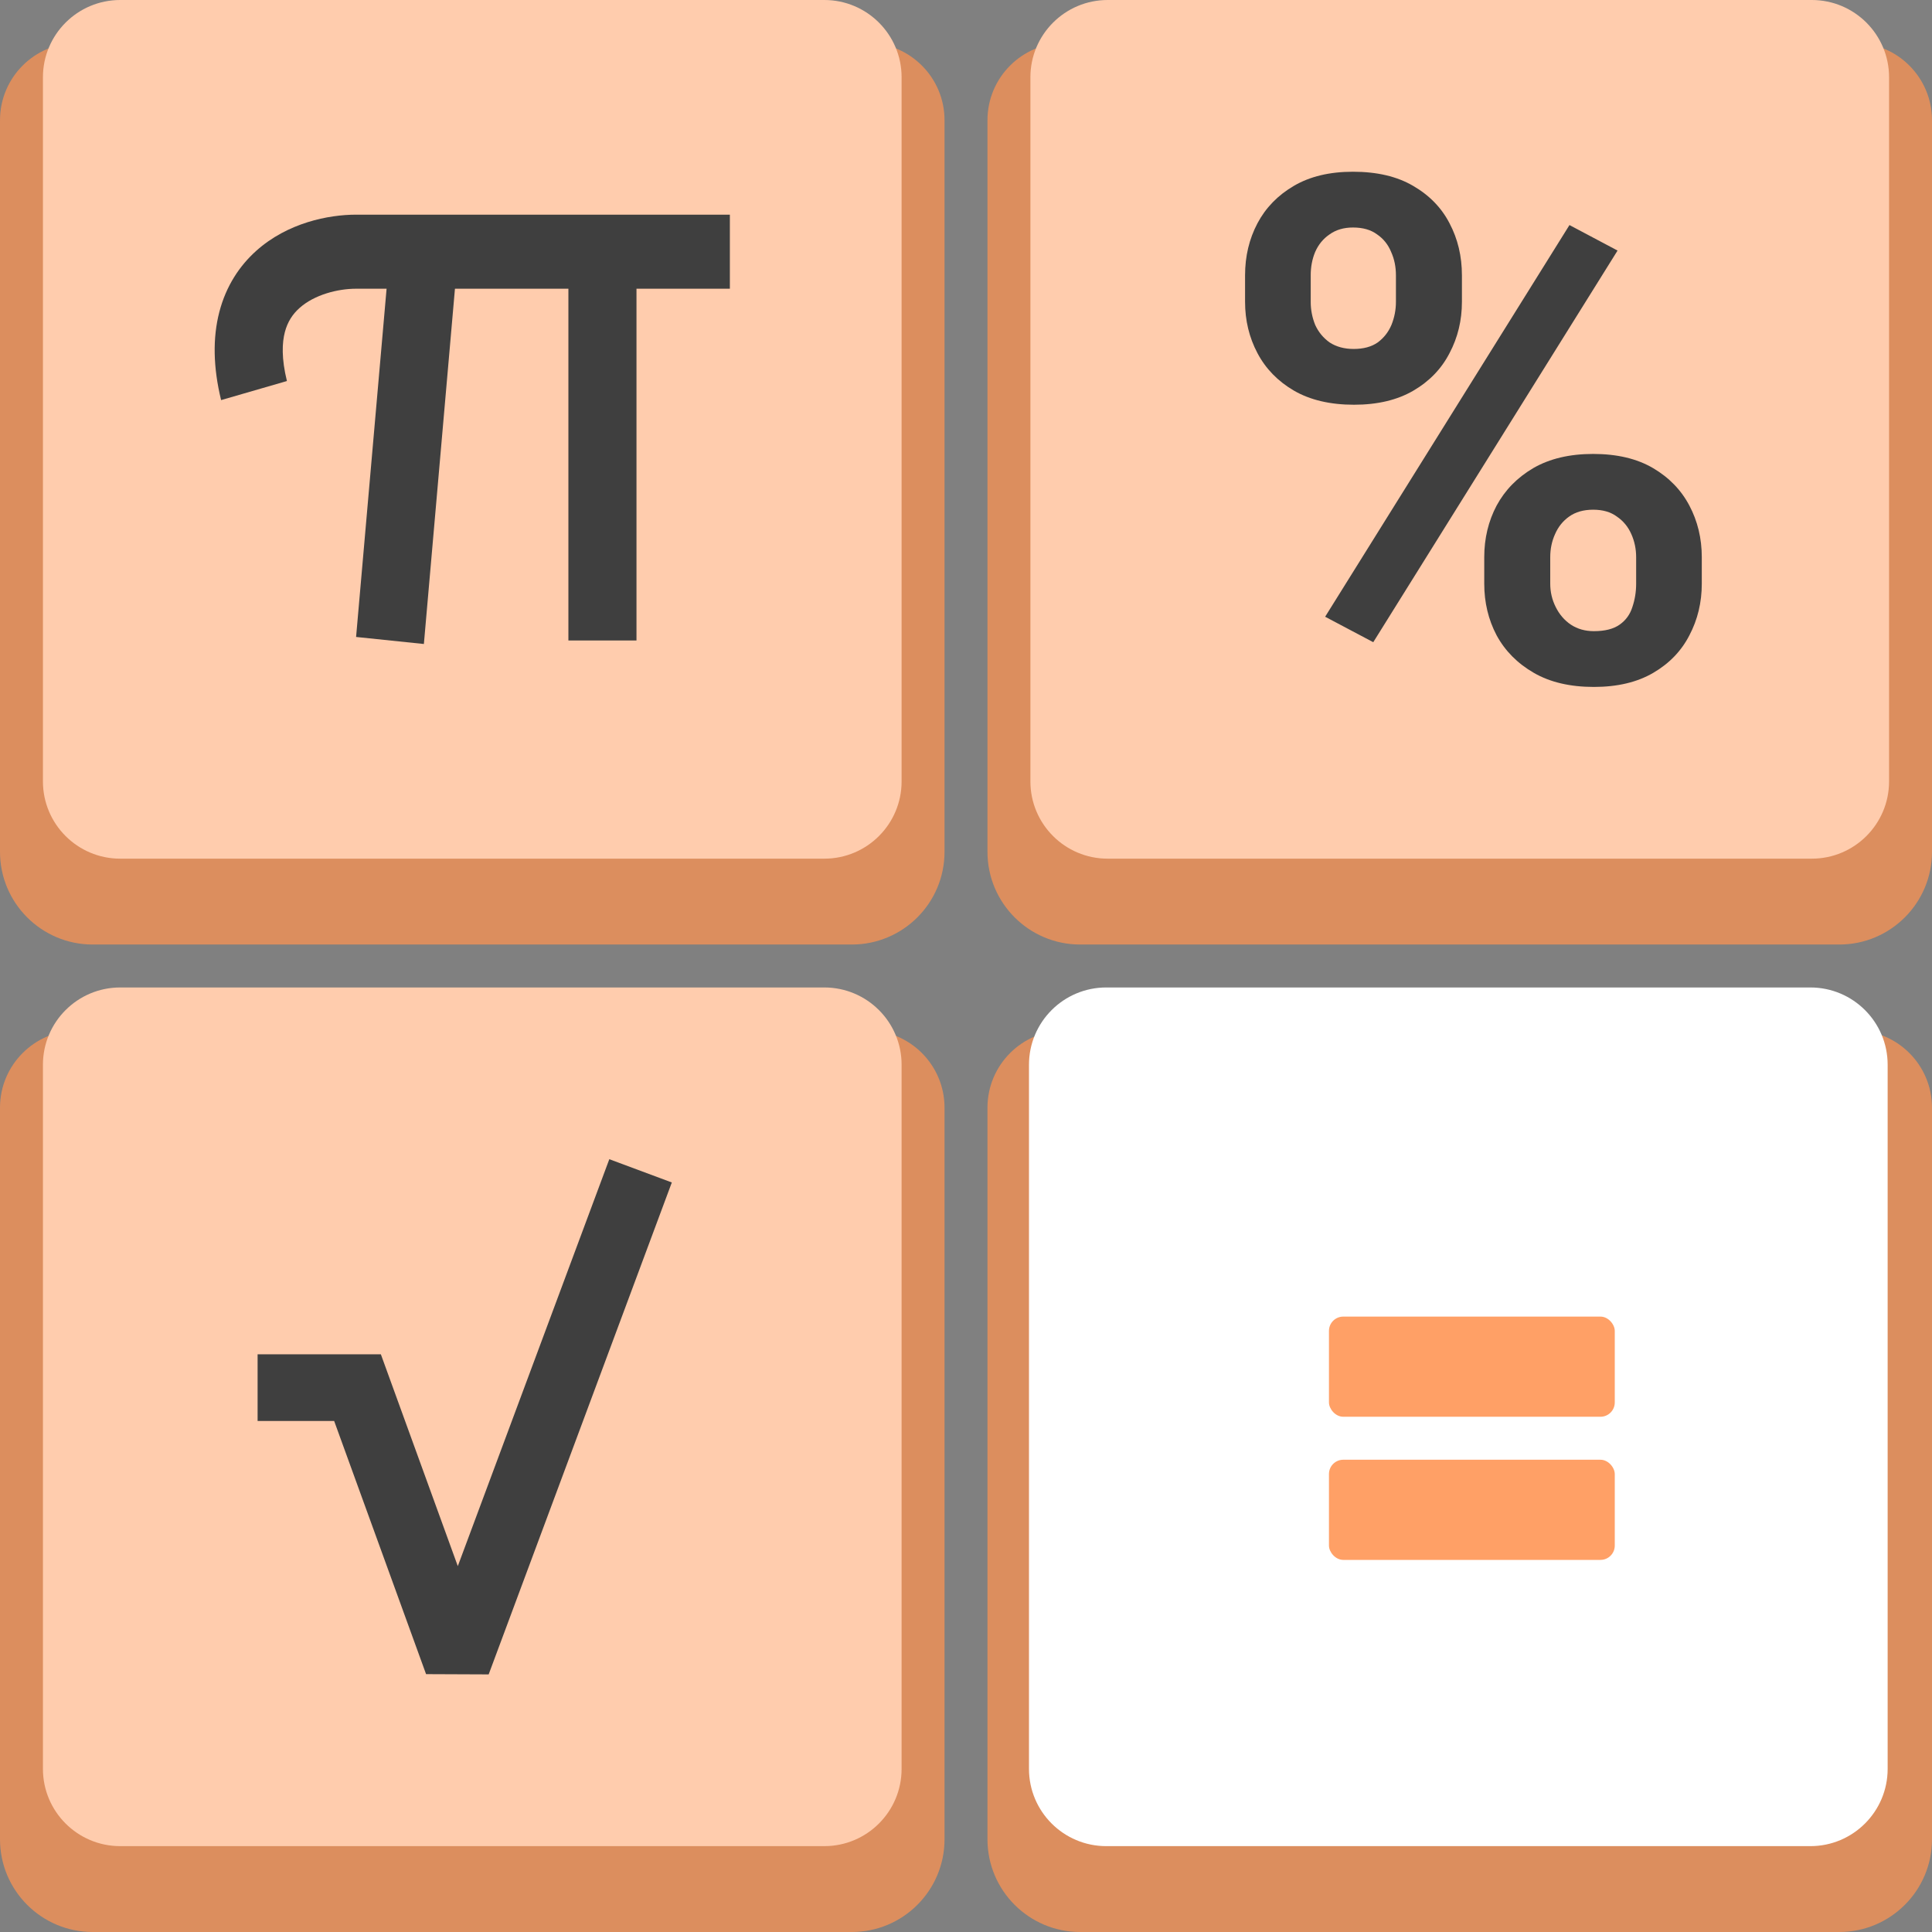 <svg width="45" height="45" viewBox="0 0 45 45" fill="none" xmlns="http://www.w3.org/2000/svg">
<rect x="0" y="0" width="45" height="45" fill="#808080" stroke="none"/>
<g id="Group 37136">
<g id="Group 37131">
<path id="Rectangle 280" d="M23 2.8C23 1.806 23.806 1 24.8 1H43.2C44.194 1 45 1.806 45 2.8V19.84C45 21.033 44.033 22 42.84 22H25.16C23.967 22 23 21.033 23 19.84V2.8Z" fill="#DC8E5E"/>
<path id="Rectangle 281" d="M24 1.8C24 0.806 24.806 0 25.8 0H42.2C43.194 0 44 0.806 44 1.8V18.2C44 19.194 43.194 20 42.2 20H25.8C24.806 20 24 19.194 24 18.2V1.8Z" fill="#FFCCAD"/>
<path id="7" d="M29 7.03V6.413C29 5.969 29.096 5.566 29.288 5.202C29.48 4.839 29.763 4.548 30.137 4.329C30.51 4.11 30.969 4 31.513 4C32.074 4 32.541 4.11 32.914 4.329C33.293 4.548 33.576 4.839 33.763 5.202C33.955 5.566 34.051 5.969 34.051 6.413V7.03C34.051 7.463 33.955 7.861 33.763 8.224C33.576 8.588 33.296 8.879 32.922 9.098C32.548 9.317 32.087 9.427 31.537 9.427C30.982 9.427 30.515 9.317 30.137 9.098C29.763 8.879 29.48 8.588 29.288 8.224C29.096 7.861 29 7.463 29 7.03ZM30.529 6.413V7.03C30.529 7.217 30.564 7.396 30.633 7.567C30.708 7.733 30.82 7.869 30.969 7.976C31.124 8.077 31.311 8.128 31.529 8.128C31.759 8.128 31.945 8.077 32.09 7.976C32.234 7.869 32.34 7.733 32.41 7.567C32.479 7.396 32.514 7.217 32.514 7.03V6.413C32.514 6.215 32.477 6.033 32.402 5.868C32.332 5.697 32.223 5.56 32.074 5.459C31.93 5.352 31.743 5.299 31.513 5.299C31.3 5.299 31.118 5.352 30.969 5.459C30.82 5.56 30.708 5.697 30.633 5.868C30.564 6.033 30.529 6.215 30.529 6.413ZM34.571 13.595V12.978C34.571 12.54 34.667 12.139 34.859 11.776C35.056 11.412 35.342 11.121 35.715 10.902C36.094 10.683 36.559 10.573 37.108 10.573C37.663 10.573 38.127 10.683 38.501 10.902C38.874 11.121 39.157 11.412 39.349 11.776C39.541 12.139 39.638 12.54 39.638 12.978V13.595C39.638 14.033 39.541 14.434 39.349 14.798C39.163 15.161 38.883 15.452 38.509 15.671C38.135 15.89 37.674 16 37.124 16C36.569 16 36.102 15.89 35.724 15.671C35.345 15.452 35.056 15.161 34.859 14.798C34.667 14.434 34.571 14.033 34.571 13.595ZM36.108 12.978V13.595C36.108 13.788 36.15 13.969 36.236 14.14C36.321 14.311 36.438 14.448 36.588 14.549C36.743 14.651 36.922 14.701 37.124 14.701C37.38 14.701 37.581 14.651 37.724 14.549C37.869 14.448 37.967 14.311 38.021 14.14C38.079 13.969 38.109 13.788 38.109 13.595V12.978C38.109 12.786 38.071 12.607 37.997 12.441C37.922 12.27 37.81 12.134 37.66 12.032C37.516 11.925 37.332 11.872 37.108 11.872C36.884 11.872 36.697 11.925 36.548 12.032C36.404 12.134 36.294 12.27 36.22 12.441C36.145 12.607 36.108 12.786 36.108 12.978ZM37.676 5.836L31.986 14.958L30.865 14.365L36.556 5.242L37.676 5.836Z" fill="#3F3F3F"/>
</g>
<g id="Group 37132">
<path id="Rectangle 279" d="M23 25.8C23 24.806 23.806 24 24.8 24H43.2C44.194 24 45 24.806 45 25.8V42.84C45 44.033 44.033 45 42.84 45H25.16C23.967 45 23 44.033 23 42.84V25.8Z" fill="#DC8E5E"/>
<path id="Rectangle 282" d="M23.967 24.8C23.967 23.806 24.773 23 25.767 23H42.167C43.161 23 43.967 23.806 43.967 24.8V41.2C43.967 42.194 43.161 43 42.167 43H25.767C24.773 43 23.967 42.194 23.967 41.2V24.8Z" fill="white"/>
</g>
<g id="Group 37129">
<path id="Rectangle 293" d="M0 25.8C0 24.806 0.806 24 1.8 24H20.2C21.194 24 22 24.806 22 25.8V42.84C22 44.033 21.033 45 19.84 45H2.16C0.967 45 0 44.033 0 42.84V25.8Z" fill="#DC8E5E"/>
<path id="Rectangle 299" d="M1 24.8C1 23.806 1.806 23 2.8 23H19.2C20.194 23 21 23.806 21 24.8V41.2C21 42.194 20.194 43 19.2 43H2.8C1.806 43 1 42.194 1 41.2V24.8Z" fill="#FFCCAD"/>
</g>
<g id="Group 37130">
<path id="Rectangle 292" d="M0 2.8C0 1.806 0.806 1 1.8 1H20.2C21.194 1 22 1.806 22 2.8V19.84C22 21.033 21.033 22 19.84 22H2.16C0.967 22 0 21.033 0 19.84V2.8Z" fill="#DC8E5E"/>
<path id="Rectangle 298" d="M1 1.8C1 0.806 1.806 0 2.8 0H19.2C20.194 0 21 0.806 21 1.8V18.2C21 19.194 20.194 20 19.2 20H2.8C1.806 20 1 19.194 1 18.2V1.8Z" fill="#FFCCAD"/>
</g>
<g id="Group 37134">
<g id="Vector">
<path fill-rule="evenodd" clip-rule="evenodd" d="M5.966 5.844C6.699 5.186 7.657 5 8.292 5H17V6.725H8.292C7.87 6.725 7.324 6.862 6.975 7.175C6.815 7.318 6.697 7.497 6.635 7.735C6.571 7.979 6.552 8.343 6.683 8.875L5.15 9.319C4.964 8.557 4.952 7.87 5.109 7.265C5.268 6.654 5.585 6.186 5.966 5.844Z" fill="#3F3F3F"/>
<path fill-rule="evenodd" clip-rule="evenodd" d="M8.294 14.836L9.087 5.781L10.665 5.944L9.873 15L8.294 14.836Z" fill="#3F3F3F"/>
<path fill-rule="evenodd" clip-rule="evenodd" d="M13.239 14.918V5.862H14.825V14.918H13.239Z" fill="#3F3F3F"/>
</g>
</g>
<path id="Vector 4 (Stroke)" fill-rule="evenodd" clip-rule="evenodd" d="M15.648 27.542L11.382 39L9.924 38.994L7.783 33.097H6V31.544H8.871L10.663 36.478L14.192 27L15.648 27.542Z" fill="#3F3F3F"/>
<g id="Group 37133">
<rect id="Rectangle 4273" x="30.954" y="30.666" width="6.657" height="2.333" rx="0.333" fill="#FFA066"/>
<rect id="Rectangle 4274" x="30.954" y="34" width="6.657" height="2.333" rx="0.333" fill="#FFA066"/>
</g>
</g>
</svg>
